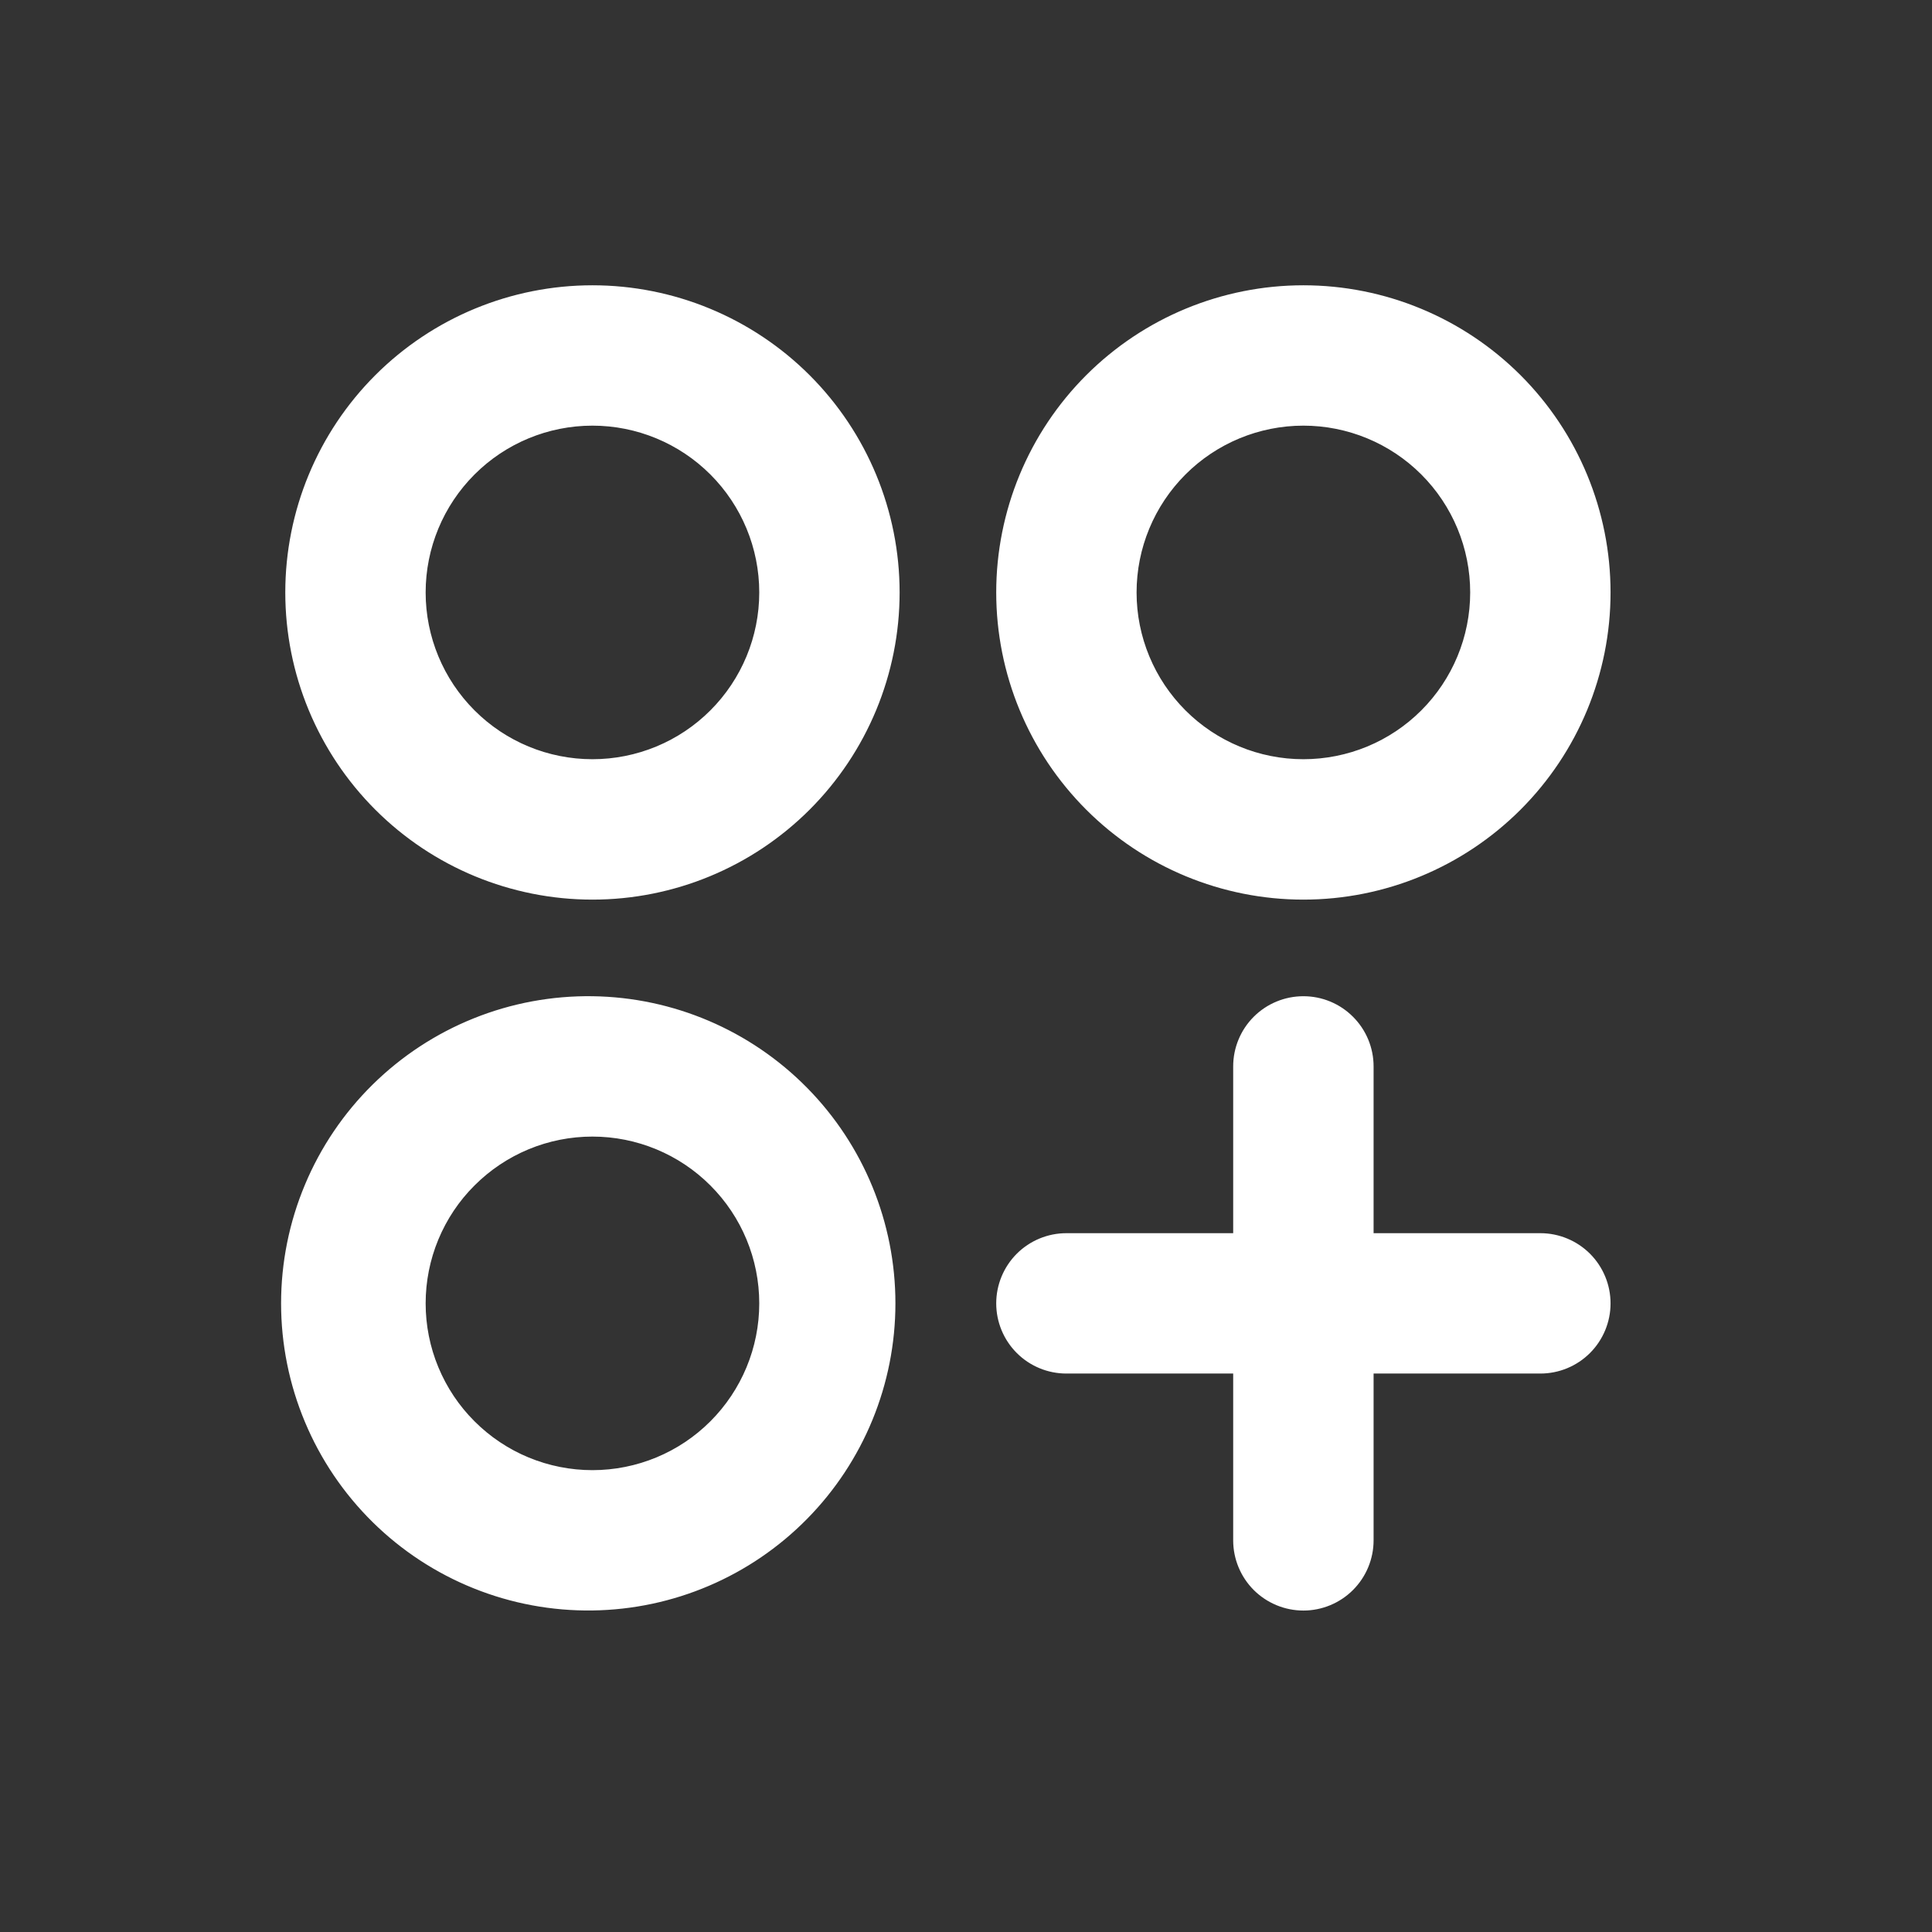 <svg xmlns="http://www.w3.org/2000/svg" fill="none" viewBox="0 0 46 46" height="46" width="46">
<rect x="0" y="0" width="46" height="46" fill="#333333" stroke="none"/>
<path stroke-width="0.521" stroke="white" fill="white" d="M14.106 7.053C12.235 7.053 10.441 7.796 9.119 9.118C7.796 10.441 7.053 12.235 7.053 14.106C7.053 15.976 7.796 17.77 9.119 19.093C10.441 20.416 12.235 21.159 14.106 21.159C15.976 21.159 17.77 20.416 19.093 19.093C20.416 17.77 21.159 15.976 21.159 14.106C21.159 12.235 20.416 10.441 19.093 9.118C17.77 7.796 15.976 7.053 14.106 7.053ZM14.106 18.337C12.983 18.337 11.907 17.892 11.114 17.098C10.32 16.304 9.874 15.228 9.874 14.106C9.874 12.983 10.32 11.907 11.114 11.113C11.907 10.32 12.983 9.874 14.106 9.874C15.228 9.874 16.305 10.32 17.098 11.113C17.892 11.907 18.338 12.983 18.338 14.106C18.338 15.228 17.892 16.304 17.098 17.098C16.305 17.892 15.228 18.337 14.106 18.337ZM31.033 21.159C32.904 21.159 34.697 20.416 36.02 19.093C37.343 17.77 38.086 15.976 38.086 14.106C38.086 12.235 37.343 10.441 36.02 9.118C34.697 7.796 32.904 7.053 31.033 7.053C29.162 7.053 27.368 7.796 26.046 9.118C24.723 10.441 23.98 12.235 23.98 14.106C23.98 15.976 24.723 17.77 26.046 19.093C27.368 20.416 29.162 21.159 31.033 21.159ZM31.033 9.874C32.155 9.874 33.232 10.32 34.025 11.113C34.819 11.907 35.265 12.983 35.265 14.106C35.265 15.228 34.819 16.304 34.025 17.098C33.232 17.892 32.155 18.337 31.033 18.337C29.911 18.337 28.834 17.892 28.041 17.098C27.247 16.304 26.801 15.228 26.801 14.106C26.801 12.983 27.247 11.907 28.041 11.113C28.834 10.32 29.911 9.874 31.033 9.874ZM14.106 23.98C13.171 23.967 12.243 24.139 11.376 24.488C10.509 24.836 9.72 25.354 9.054 26.01C8.389 26.666 7.86 27.448 7.5 28.31C7.139 29.172 6.953 30.098 6.953 31.032C6.953 31.967 7.139 32.892 7.5 33.754C7.86 34.616 8.389 35.398 9.054 36.054C9.72 36.711 10.509 37.228 11.376 37.576C12.243 37.925 13.171 38.097 14.106 38.084C15.959 38.058 17.727 37.304 19.028 35.984C20.33 34.664 21.059 32.885 21.059 31.032C21.059 29.179 20.33 27.4 19.028 26.08C17.727 24.761 15.959 24.006 14.106 23.98ZM14.106 35.264C13.55 35.264 13 35.155 12.486 34.942C11.973 34.73 11.507 34.418 11.114 34.025C10.72 33.632 10.409 33.166 10.196 32.652C9.983 32.139 9.874 31.588 9.874 31.033C9.874 30.477 9.983 29.927 10.196 29.413C10.409 28.9 10.72 28.433 11.114 28.041C11.507 27.648 11.973 27.336 12.486 27.123C13 26.91 13.55 26.801 14.106 26.801C15.228 26.801 16.305 27.247 17.098 28.041C17.892 28.834 18.338 29.91 18.338 31.033C18.338 32.155 17.892 33.231 17.098 34.025C16.305 34.819 15.228 35.264 14.106 35.264ZM38.086 31.033C38.086 31.407 37.937 31.766 37.673 32.03C37.408 32.295 37.049 32.443 36.675 32.443H32.444V36.675C32.444 37.049 32.295 37.408 32.03 37.673C31.766 37.937 31.407 38.086 31.033 38.086C30.659 38.086 30.3 37.937 30.035 37.673C29.771 37.408 29.622 37.049 29.622 36.675V32.443H25.39C25.016 32.443 24.658 32.295 24.393 32.03C24.129 31.766 23.98 31.407 23.98 31.033C23.98 30.659 24.129 30.3 24.393 30.035C24.658 29.771 25.016 29.622 25.39 29.622H29.622V25.39C29.622 25.016 29.771 24.657 30.035 24.393C30.3 24.128 30.659 23.98 31.033 23.98C31.407 23.98 31.766 24.128 32.03 24.393C32.295 24.657 32.444 25.016 32.444 25.39V29.622H36.675C37.049 29.622 37.408 29.771 37.673 30.035C37.937 30.3 38.086 30.659 38.086 31.033Z"></path>
</svg>
